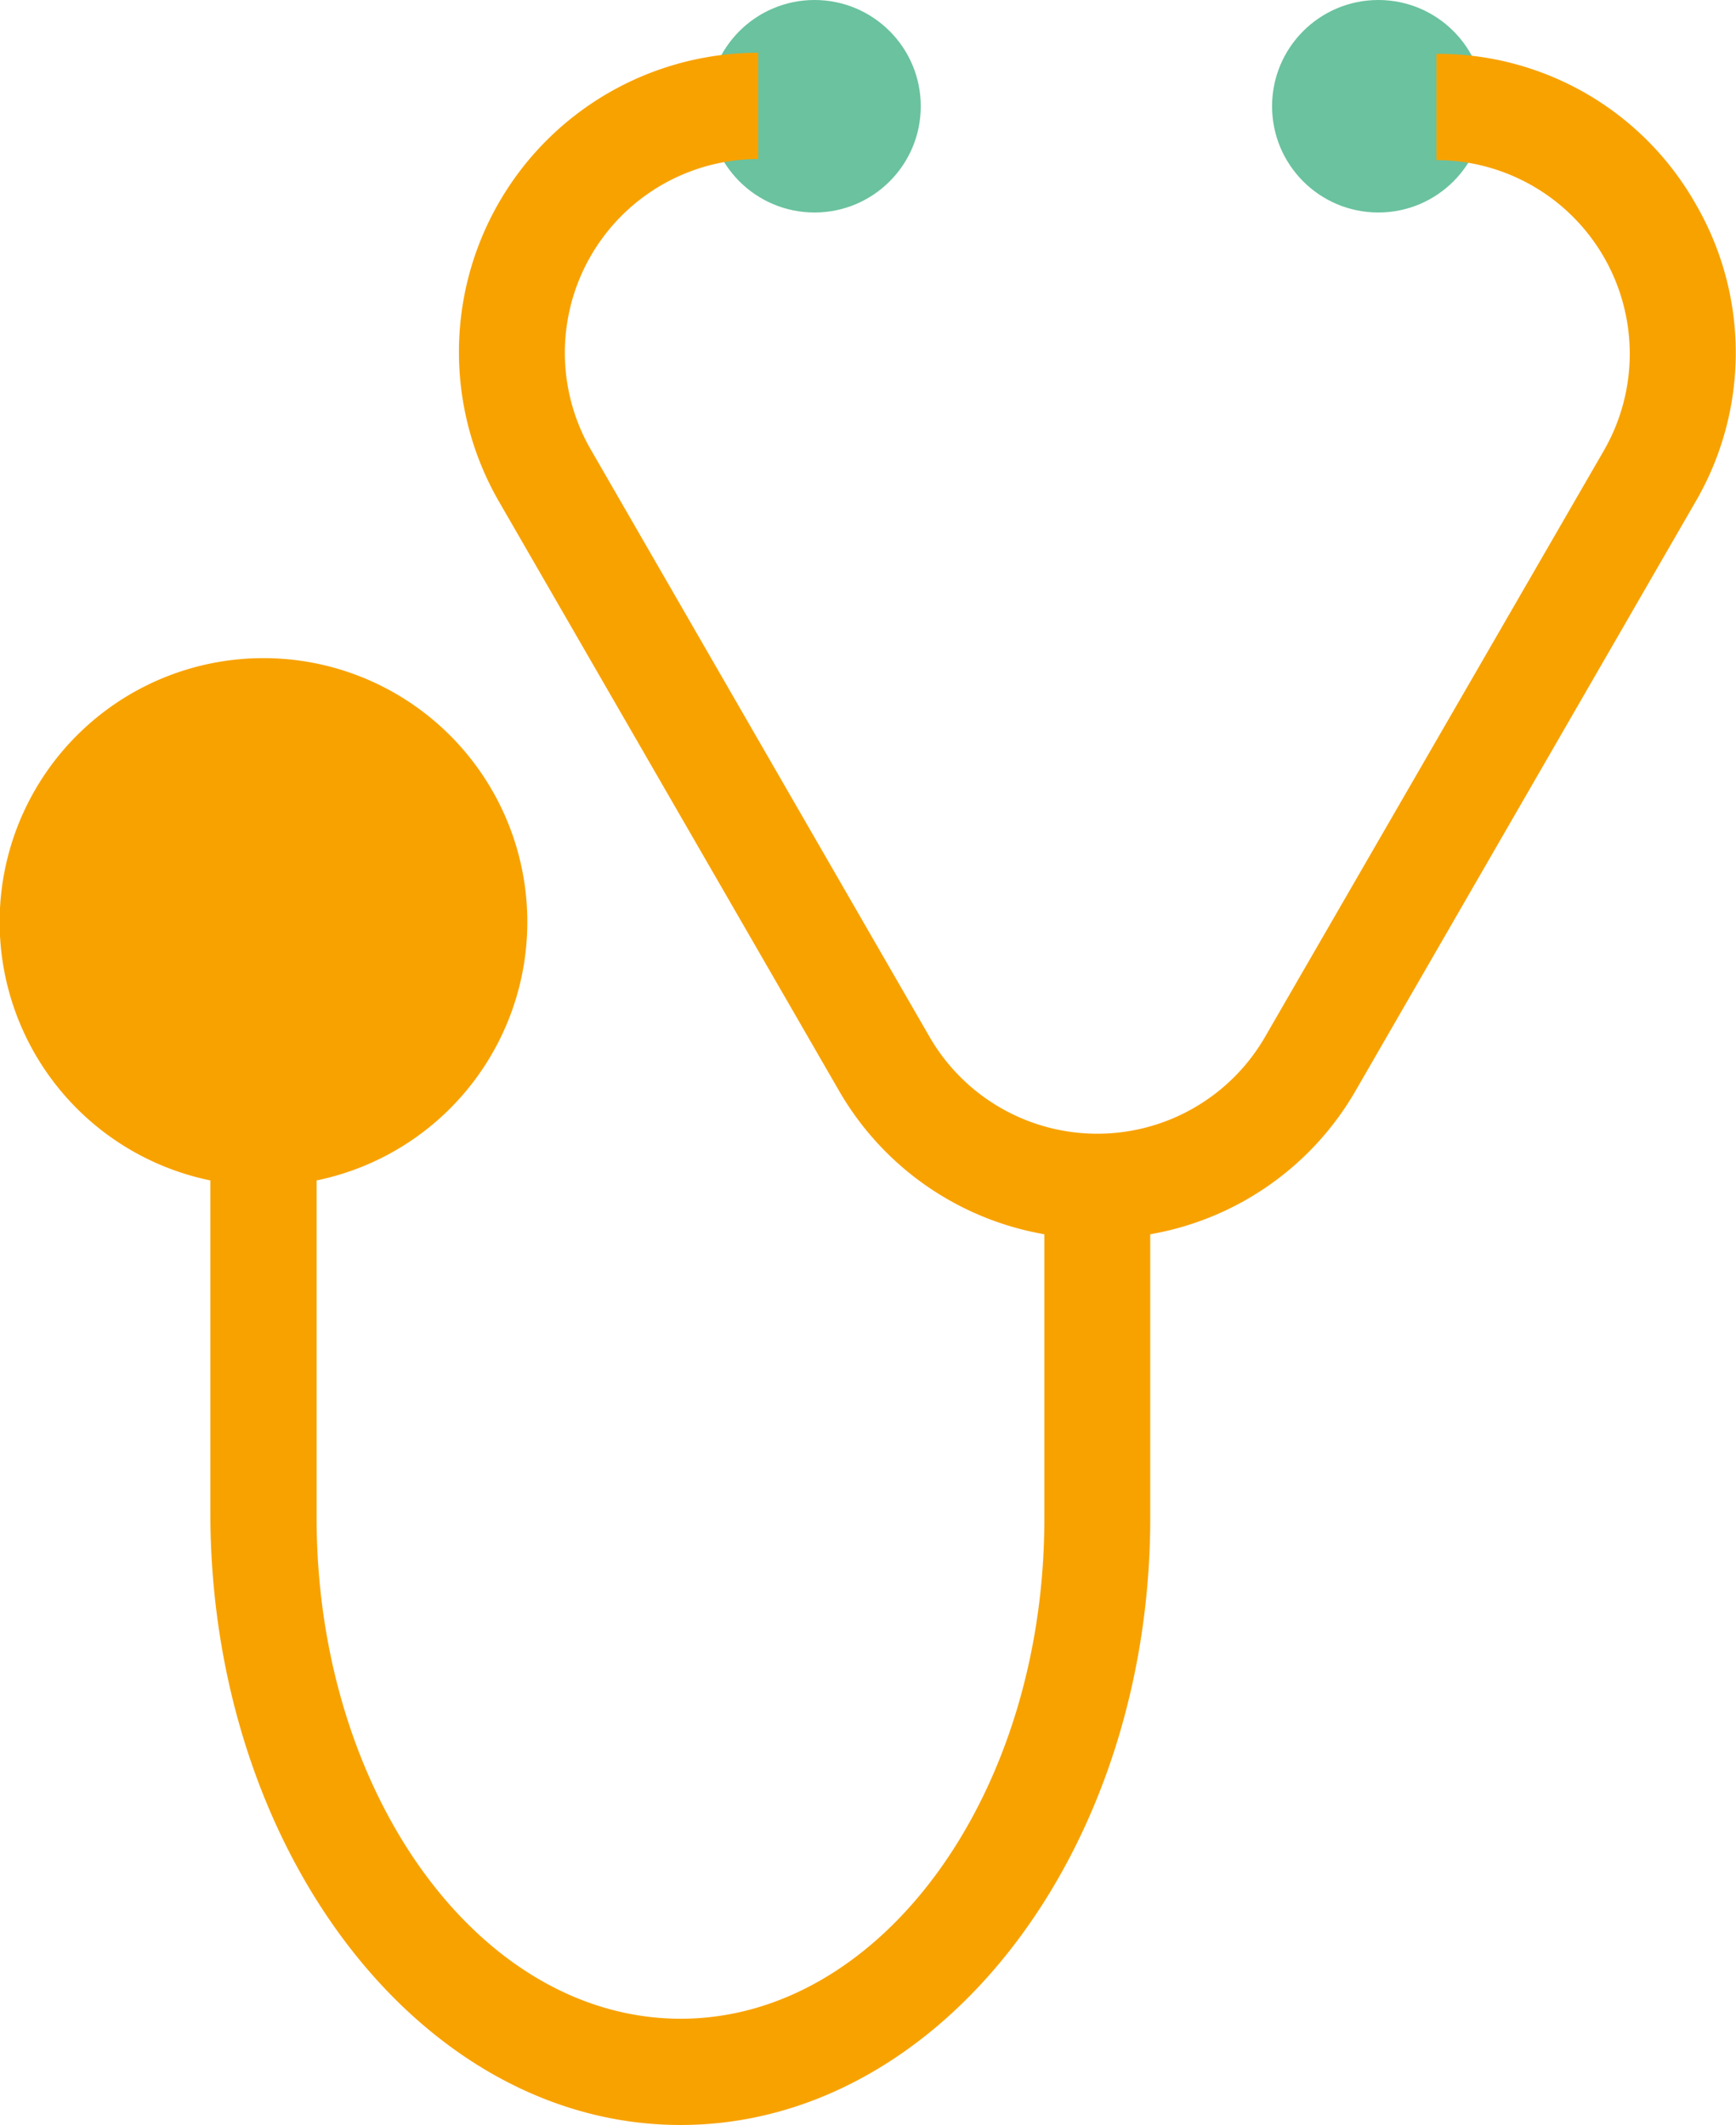 <svg id="Capa_1" data-name="Capa 1" xmlns="http://www.w3.org/2000/svg" viewBox="0 0 49.02 60"><defs><style>.cls-1{fill:#6ac29f;}.cls-2{fill:#f8a200;}</style></defs><title>icon_iryou</title><circle class="cls-1" cx="23" cy="3" r="3"/><circle class="cls-1" cx="38.92" cy="3" r="3"/><path class="cls-2" d="M47.87,5.74a8.36,8.36,0,0,0-7.31-4.22v3a5.47,5.47,0,0,1,4.73,8.2L35.72,29.28a5.47,5.47,0,0,1-9.47,0L16.68,12.69a5.47,5.47,0,0,1,4.73-8.2v-3A8.45,8.45,0,0,0,14.1,14.18l9.57,16.58a8.34,8.34,0,0,0,5.82,4.09v8C29.5,50.66,24.89,57,19.22,57S8.94,50.66,8.94,42.85V33.33a7.45,7.45,0,1,0-3,0v9.52C6,52.31,11.91,60,19.22,60s13.26-7.69,13.26-17.15v-8a8.34,8.34,0,0,0,5.82-4.09l9.57-16.58A8.36,8.36,0,0,0,47.87,5.74Z"/></svg>